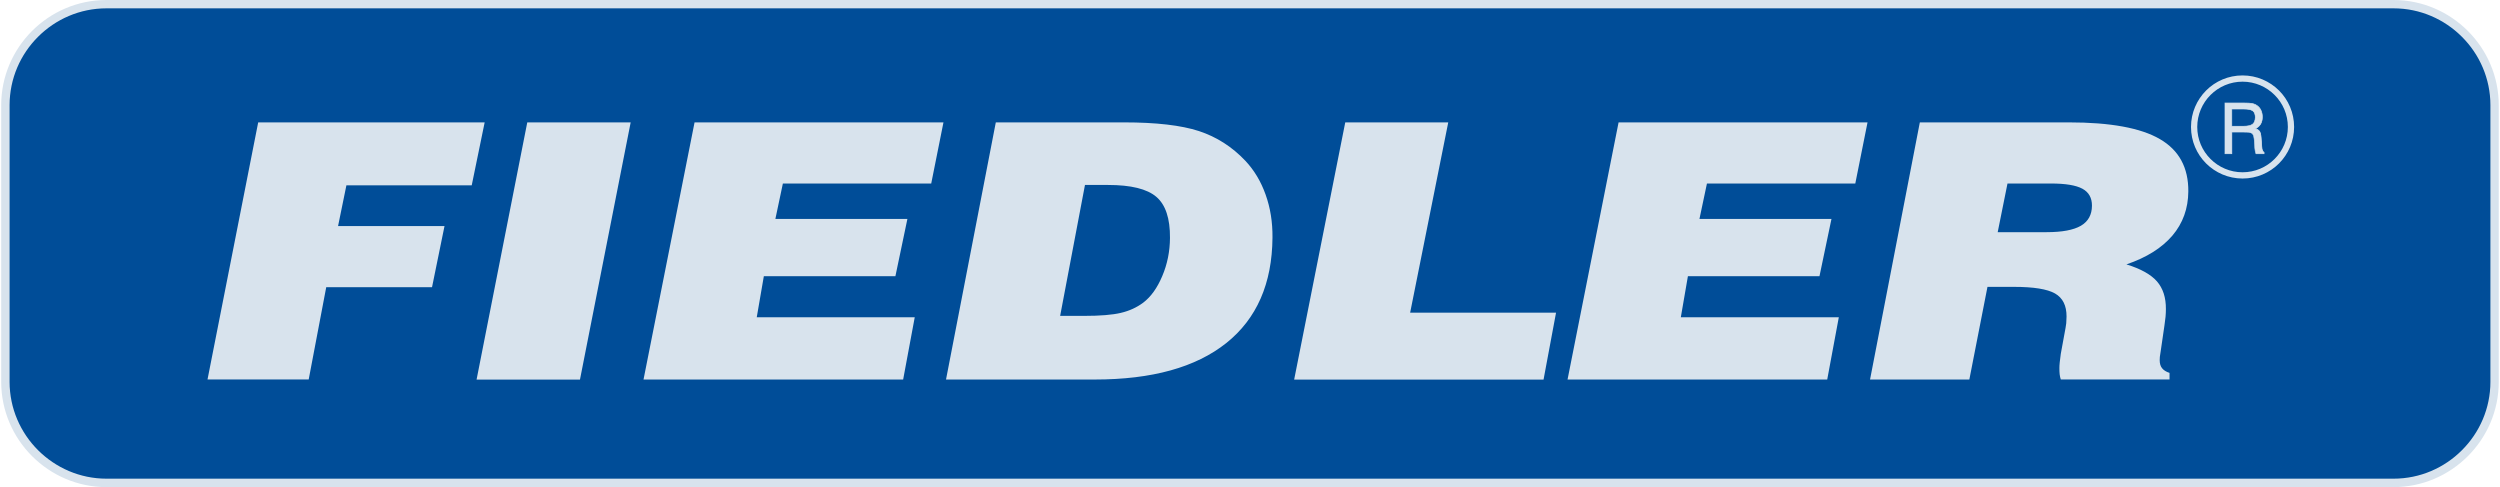 <?xml version="1.0" encoding="UTF-8"?>
<svg xmlns="http://www.w3.org/2000/svg" id="Ebene_1" data-name="Ebene 1" viewBox="0 0 500 97.5" width="462" height="90">
  <defs>
    <style>
      .cls-1 {
        fill: #d8e3ed;
        fill-rule: evenodd;
      }

      .cls-2 {
        fill: #004d98;
      }
    </style>
  </defs>
  <path class="cls-2" d="M21.06.84h457.87c11.16,0,20.23,9.06,20.23,20.23v55.38c0,11.16-9.06,20.23-20.23,20.23H21.06c-11.16,0-20.23-9.06-20.23-20.23V21.06C.84,9.9,9.9.84,21.06.84Z"/>
  <path class="cls-1" d="M21.06,0h457.87c5.79,0,11.06,2.37,14.88,6.19,3.82,3.82,6.19,9.08,6.19,14.88v55.38c0,5.79-2.37,11.06-6.19,14.88-3.82,3.82-9.08,6.19-14.88,6.19H21.06c-5.79,0-11.06-2.37-14.88-6.19-3.82-3.82-6.19-9.08-6.19-14.88V21.06c0-5.79,2.37-11.06,6.19-14.88C10,2.37,15.27,0,21.06,0h0ZM478.94,1.67H21.06c-5.33,0-10.18,2.18-13.7,5.7S1.67,15.73,1.67,21.06v55.38c0,5.33,2.18,10.18,5.7,13.69s8.36,5.7,13.7,5.7h457.87c5.33,0,10.18-2.18,13.69-5.7,3.52-3.51,5.7-8.36,5.7-13.69V21.06c0-5.33-2.18-10.18-5.7-13.69-3.52-3.52-8.36-5.7-13.69-5.7Z"/>
  <path class="cls-1" d="M448.71,15.1c2.85,0,5.43,1.16,7.3,3.02,1.87,1.87,3.02,4.45,3.02,7.3s-1.16,5.43-3.02,7.3c-1.87,1.87-4.45,3.02-7.3,3.02s-5.43-1.16-7.3-3.02c-1.87-1.87-3.02-4.45-3.02-7.3s1.16-5.43,3.02-7.3c1.87-1.87,4.45-3.02,7.3-3.02h0ZM455.12,19.01c-1.64-1.64-3.91-2.66-6.41-2.66s-4.77,1.02-6.41,2.66c-1.64,1.64-2.66,3.91-2.66,6.41s1.01,4.77,2.66,6.41c1.64,1.64,3.91,2.66,6.41,2.66s4.77-1.01,6.41-2.66c1.64-1.64,2.66-3.91,2.66-6.41s-1.01-4.77-2.66-6.41Z"/>
  <path class="cls-1" d="M41.29,75.99l10.15-51.49h45.34l-2.59,12.6h-25.09l-1.67,8.16h21.31l-2.5,12.24h-21.18l-3.51,18.47h-20.27ZM95.16,75.99h20.7l10.15-51.49h-20.7l-10.15,51.49h0ZM128.58,75.99l10.22-51.49h49.83l-2.45,12.24h-29.7l-1.5,7.09h26.43l-2.4,11.46h-26.34l-1.42,8.23h31.63l-2.32,12.46h-51.98ZM211.98,63.24h4.78c3.22,0,5.69-.2,7.37-.6,1.68-.39,3.17-1.07,4.47-2.03,1.55-1.17,2.83-2.95,3.83-5.33,1.02-2.39,1.53-4.94,1.55-7.65.03-3.89-.88-6.64-2.73-8.22-1.86-1.59-5.08-2.38-9.66-2.38h-4.63l-4.97,26.21h0ZM189.14,75.99l9.97-51.49h25.63c6.48,0,11.49.58,15.04,1.74,3.55,1.17,6.64,3.15,9.28,5.94,1.76,1.87,3.12,4.12,4.06,6.77.95,2.65,1.41,5.51,1.38,8.62-.07,9.2-3.15,16.24-9.25,21.11-6.12,4.87-14.88,7.3-26.35,7.3h-29.75ZM258.84,75.99l10.23-51.49h20.62l-7.63,38.1h29.21l-2.5,13.39h-49.92ZM313.57,75.99l10.22-51.49h49.84l-2.45,12.24h-29.7l-1.5,7.09h26.43l-2.4,11.46h-26.34l-1.42,8.23h31.63l-2.32,12.46h-51.98ZM374.13,75.99l9.97-51.49h29.84c8.3,0,14.39,1.11,18.21,3.34,3.84,2.22,5.74,5.72,5.7,10.49-.03,3.43-1.09,6.37-3.19,8.84-2.11,2.47-5.17,4.39-9.2,5.76,2.86.88,4.9,2.02,6.11,3.4,1.21,1.4,1.81,3.23,1.79,5.55,0,.49-.02,1-.07,1.55-.05.55-.13,1.12-.22,1.73l-.76,5.22c-.09.49-.14.85-.16,1.06-.02.23-.03.44-.03.66,0,.67.15,1.22.48,1.62.31.4.82.72,1.49.93v1.32h-21.77c-.1-.32-.19-.68-.23-1.06-.04-.39-.05-.8-.05-1.25,0-.3.02-.68.07-1.15.05-.47.13-1.03.21-1.68l.95-5.18c.06-.3.11-.62.14-.94.03-.32.05-.78.06-1.34.01-2.19-.75-3.72-2.31-4.62-1.55-.88-4.29-1.32-8.22-1.32h-5.3l-3.63,18.55h-19.88ZM399.69,46.48h9.8c3.11,0,5.38-.43,6.85-1.28,1.47-.86,2.21-2.2,2.22-4.01.01-1.56-.62-2.7-1.9-3.4-1.28-.7-3.38-1.05-6.31-1.05h-8.7l-1.96,9.74Z"/>
  <path class="cls-1" d="M446.55,21.82v3.45h2.36c.85,0,1.46-.14,1.81-.41.35-.28.53-.74.53-1.38,0-.6-.17-1.03-.5-1.28-.33-.25-.95-.37-1.84-.37h-2.36ZM445.19,20.63h3.95c.64,0,1.11.03,1.41.08.3.06.57.15.81.28.43.24.75.56.98.98.22.42.34.91.34,1.48s-.12,1.02-.35,1.41c-.24.39-.59.69-1.05.92.4.11.68.3.85.56.17.26.27.71.31,1.33l.12,1.68c.02.36.07.63.14.8.07.18.18.3.32.38v.28h-1.6c-.13-.21-.22-.67-.27-1.36v-.04l-.09-1.33c-.04-.68-.19-1.12-.43-1.33-.24-.2-.85-.3-1.83-.3h-2.24v4.36h-1.37v-10.18Z"/>
  <path class="cls-1" d="M446.62,21.88v3.33h2.3c.42,0,.78-.03,1.08-.1.29-.07.52-.17.69-.3.17-.13.29-.31.38-.53.08-.22.13-.49.13-.81,0-.3-.04-.55-.12-.75-.08-.2-.19-.36-.35-.48-.16-.12-.39-.21-.68-.27-.3-.06-.67-.09-1.12-.09h-2.3ZM446.49,25.27v-3.52h2.42c.45,0,.83.03,1.14.09.32.06.56.16.74.29.18.13.31.31.39.54.09.22.13.49.13.8,0,.33-.05.61-.14.85-.09.24-.23.44-.42.58-.19.14-.43.25-.74.32-.31.07-.68.11-1.11.11h-2.42v-.06h0ZM445.19,20.56h3.95c.32,0,.6,0,.83.02.24.01.44.03.59.06.16.03.3.07.44.11.14.05.27.1.39.17.22.12.41.27.58.43.17.17.31.36.42.57.11.21.2.45.26.7.06.25.08.52.08.81s-.03.54-.09.78c-.06.24-.15.46-.27.66-.12.2-.27.38-.45.54-.14.12-.3.24-.48.33.14.05.27.11.38.18.15.1.27.22.36.35.09.14.16.32.21.55.05.23.09.5.11.81l.12,1.68c0,.18.03.33.05.46.02.13.05.24.09.32.03.08.07.15.12.21.05.06.1.1.17.13l.03.02v.39h-1.7l-.02-.03c-.07-.11-.13-.29-.17-.52-.04-.23-.08-.52-.11-.87v-.04l-.08-1.33c-.02-.33-.07-.61-.14-.83-.07-.21-.16-.36-.27-.46-.11-.09-.32-.17-.61-.21-.3-.05-.69-.07-1.18-.07h-2.17v4.36h-1.5v-10.3h.06ZM449.14,20.69c.32,0,.59,0,.83.02.23.01.43.03.58.06.15.03.29.06.42.11.13.04.25.1.37.16.21.11.39.25.55.41.16.16.29.34.4.55.11.2.19.43.24.67.06.24.08.5.08.78s-.03.52-.09.75c-.06.23-.14.44-.26.63-.11.19-.26.36-.43.51-.17.15-.37.28-.6.39l-.15.07.16.05c.19.05.36.13.49.21.13.09.24.19.32.32.08.12.14.29.19.51.05.22.09.48.11.79l.12,1.68c0,.18.03.34.05.48.02.14.06.25.09.35.04.09.09.18.15.25.05.06.11.11.17.15v.18h-1.5c-.05-.1-.1-.25-.14-.45-.04-.22-.08-.51-.11-.85,0-.43-.06-.93-.08-1.37-.02-.35-.07-.63-.15-.86-.08-.23-.18-.4-.31-.51-.13-.11-.36-.19-.67-.24-.31-.05-.71-.08-1.2-.08h-2.3v4.36h-1.24v-10.05h3.88Z"/>
</svg>
